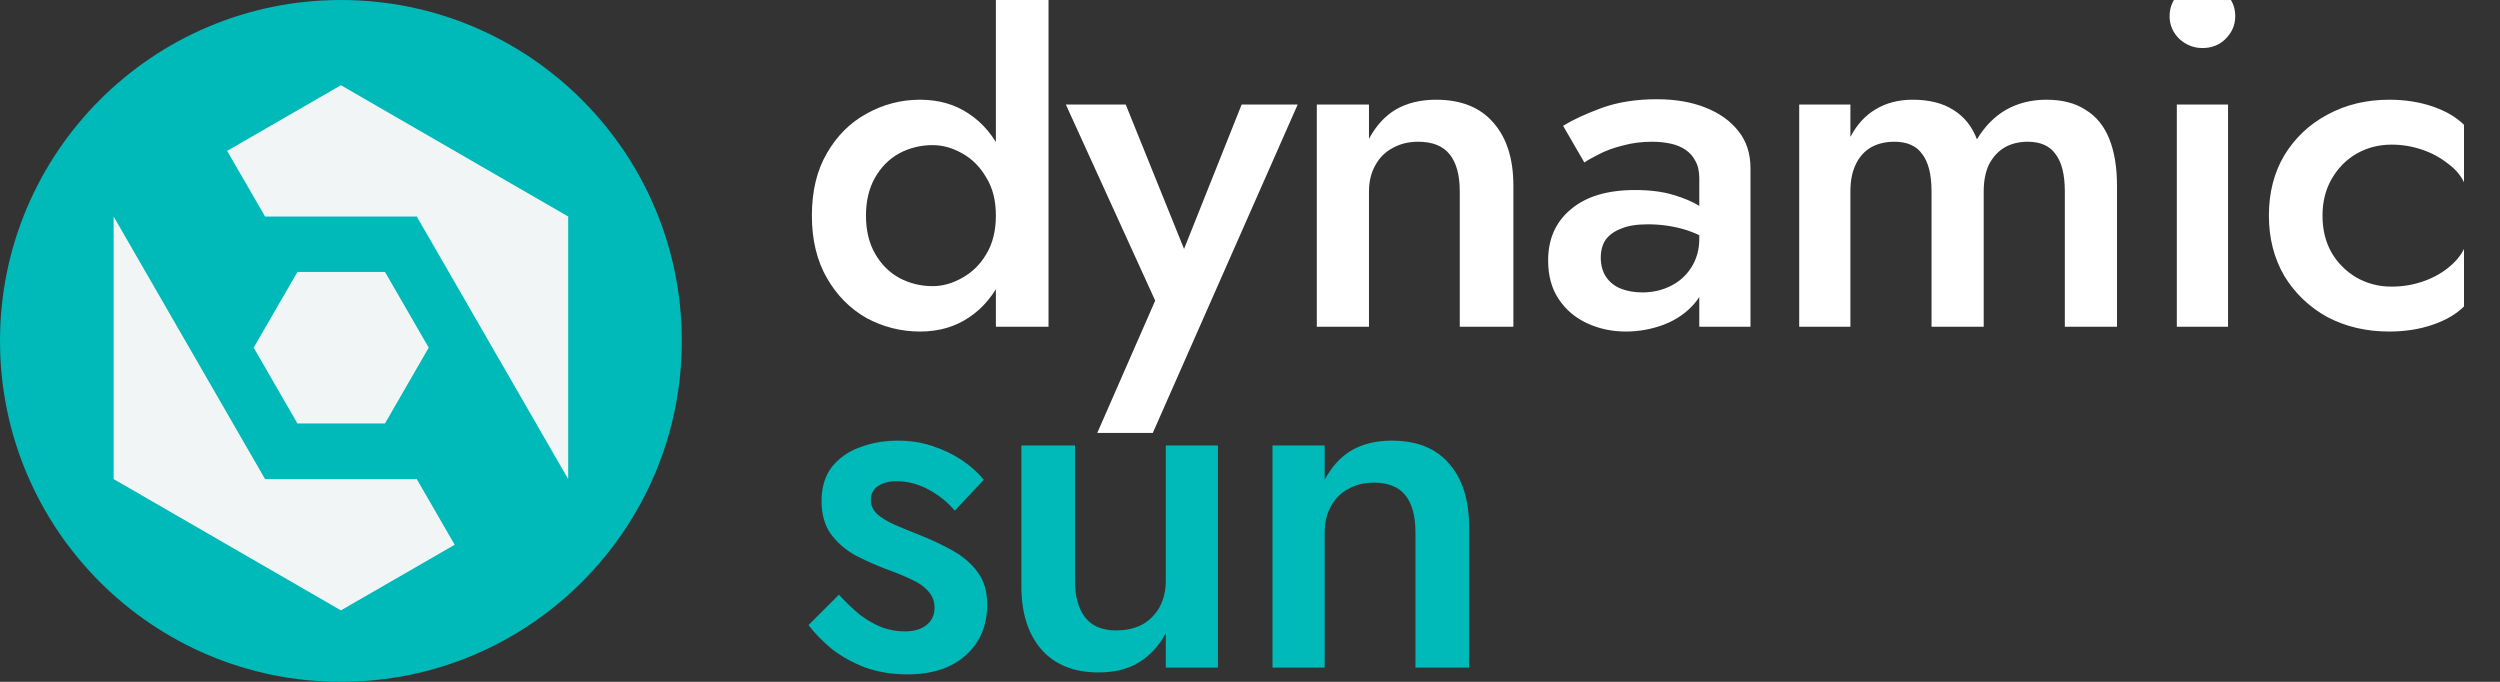 <?xml version="1.0" encoding="UTF-8"?> <svg xmlns="http://www.w3.org/2000/svg" width="88" height="24" viewBox="0 0 88 24" fill="none"><rect x="0" y="0" width="88" height="24" fill="#333333" stroke="none"/><g clip-path="url(#clip0_257_48)"><path d="M35.055 -1.76H36.908V11.5H35.055V-1.76ZM28.578 7.59C28.578 6.729 28.754 5.998 29.105 5.397C29.456 4.785 29.921 4.32 30.499 4.003C31.088 3.674 31.717 3.51 32.386 3.51C33.043 3.51 33.616 3.674 34.103 4.003C34.602 4.332 34.993 4.802 35.276 5.414C35.571 6.015 35.718 6.74 35.718 7.59C35.718 8.429 35.571 9.154 35.276 9.766C34.993 10.378 34.602 10.848 34.103 11.177C33.616 11.506 33.043 11.67 32.386 11.67C31.717 11.67 31.088 11.511 30.499 11.194C29.921 10.865 29.456 10.395 29.105 9.783C28.754 9.171 28.578 8.44 28.578 7.59ZM30.482 7.59C30.482 8.111 30.59 8.559 30.805 8.933C31.02 9.307 31.304 9.59 31.655 9.783C32.018 9.976 32.409 10.072 32.828 10.072C33.179 10.072 33.525 9.976 33.865 9.783C34.216 9.59 34.5 9.313 34.715 8.95C34.942 8.576 35.055 8.123 35.055 7.59C35.055 7.057 34.942 6.61 34.715 6.247C34.5 5.873 34.216 5.59 33.865 5.397C33.525 5.204 33.179 5.108 32.828 5.108C32.409 5.108 32.018 5.204 31.655 5.397C31.304 5.59 31.02 5.873 30.805 6.247C30.59 6.621 30.482 7.069 30.482 7.59ZM45.678 3.68L40.578 15.24H38.623L40.663 10.582L37.518 3.68H39.626L42.125 9.868L41.258 9.817L43.706 3.68H45.678ZM51.384 6.74C51.384 6.162 51.265 5.726 51.027 5.431C50.789 5.136 50.421 4.989 49.922 4.989C49.582 4.989 49.282 5.063 49.021 5.21C48.761 5.346 48.556 5.55 48.409 5.822C48.262 6.083 48.188 6.389 48.188 6.74V11.5H46.352V3.68H48.188V4.887C48.438 4.422 48.755 4.077 49.14 3.85C49.537 3.623 50.007 3.51 50.551 3.51C51.435 3.51 52.109 3.782 52.574 4.326C53.039 4.859 53.271 5.595 53.271 6.536V11.5H51.384V6.74ZM56.347 9.069C56.347 9.33 56.409 9.556 56.534 9.749C56.658 9.93 56.828 10.066 57.044 10.157C57.27 10.248 57.526 10.293 57.809 10.293C58.172 10.293 58.5 10.219 58.795 10.072C59.101 9.925 59.344 9.709 59.526 9.426C59.718 9.131 59.815 8.791 59.815 8.406L60.087 9.426C60.087 9.925 59.94 10.344 59.645 10.684C59.361 11.013 58.999 11.262 58.557 11.432C58.126 11.591 57.684 11.67 57.231 11.67C56.743 11.67 56.29 11.574 55.871 11.381C55.452 11.188 55.117 10.905 54.868 10.531C54.618 10.157 54.494 9.704 54.494 9.171C54.494 8.412 54.76 7.811 55.293 7.369C55.825 6.916 56.579 6.689 57.554 6.689C58.075 6.689 58.523 6.746 58.897 6.859C59.282 6.972 59.599 7.108 59.849 7.267C60.098 7.414 60.274 7.55 60.376 7.675V8.61C60.025 8.361 59.651 8.179 59.254 8.066C58.857 7.953 58.438 7.896 57.996 7.896C57.611 7.896 57.299 7.947 57.061 8.049C56.823 8.14 56.642 8.27 56.517 8.44C56.404 8.61 56.347 8.82 56.347 9.069ZM55.769 5.72L55.021 4.428C55.372 4.213 55.825 4.003 56.381 3.799C56.947 3.595 57.593 3.493 58.319 3.493C58.965 3.493 59.532 3.589 60.019 3.782C60.517 3.975 60.908 4.252 61.192 4.615C61.475 4.966 61.617 5.403 61.617 5.924V11.5H59.815V6.281C59.815 6.032 59.77 5.828 59.679 5.669C59.599 5.51 59.486 5.38 59.339 5.278C59.191 5.176 59.016 5.102 58.812 5.057C58.608 5.012 58.387 4.989 58.149 4.989C57.786 4.989 57.441 5.034 57.112 5.125C56.794 5.204 56.517 5.306 56.279 5.431C56.052 5.544 55.882 5.641 55.769 5.72ZM74.518 6.536V11.5H72.682V6.74C72.682 6.151 72.575 5.714 72.359 5.431C72.155 5.136 71.827 4.989 71.373 4.989C71.067 4.989 70.795 5.057 70.557 5.193C70.331 5.329 70.149 5.527 70.013 5.788C69.889 6.049 69.826 6.366 69.826 6.74V11.5H67.99V6.74C67.99 6.151 67.883 5.714 67.667 5.431C67.463 5.136 67.135 4.989 66.681 4.989C66.364 4.989 66.086 5.057 65.848 5.193C65.622 5.329 65.446 5.527 65.321 5.788C65.197 6.049 65.134 6.366 65.134 6.74V11.5H63.332V3.68H65.134V4.819C65.361 4.388 65.656 4.065 66.018 3.85C66.392 3.623 66.829 3.51 67.327 3.51C67.905 3.51 68.381 3.629 68.755 3.867C69.141 4.105 69.418 4.451 69.588 4.904C69.86 4.451 70.2 4.105 70.608 3.867C71.028 3.629 71.504 3.51 72.036 3.51C72.592 3.51 73.051 3.629 73.413 3.867C73.787 4.094 74.065 4.434 74.246 4.887C74.428 5.34 74.518 5.89 74.518 6.536ZM76.37 0.569C76.37 0.252 76.483 -0.015 76.71 -0.23C76.948 -0.445 77.219 -0.553 77.525 -0.553C77.854 -0.553 78.126 -0.445 78.341 -0.23C78.568 -0.015 78.681 0.252 78.681 0.569C78.681 0.875 78.568 1.141 78.341 1.368C78.126 1.583 77.854 1.691 77.525 1.691C77.219 1.691 76.948 1.583 76.71 1.368C76.483 1.141 76.37 0.875 76.37 0.569ZM76.624 3.68H78.427V11.5H76.624V3.68ZM81.752 7.59C81.752 8.089 81.86 8.525 82.075 8.899C82.29 9.262 82.579 9.551 82.942 9.766C83.316 9.981 83.73 10.089 84.183 10.089C84.557 10.089 84.914 10.032 85.254 9.919C85.594 9.806 85.894 9.647 86.155 9.443C86.416 9.239 86.609 9.012 86.733 8.763V10.786C86.461 11.058 86.093 11.273 85.628 11.432C85.163 11.591 84.653 11.67 84.098 11.67C83.293 11.67 82.568 11.5 81.922 11.16C81.287 10.809 80.783 10.327 80.409 9.715C80.046 9.092 79.865 8.383 79.865 7.59C79.865 6.785 80.046 6.077 80.409 5.465C80.783 4.853 81.287 4.377 81.922 4.037C82.568 3.686 83.293 3.51 84.098 3.51C84.653 3.51 85.163 3.589 85.628 3.748C86.093 3.907 86.461 4.122 86.733 4.394V6.417C86.609 6.156 86.41 5.93 86.138 5.737C85.877 5.533 85.577 5.374 85.237 5.261C84.897 5.148 84.546 5.091 84.183 5.091C83.73 5.091 83.316 5.199 82.942 5.414C82.579 5.629 82.29 5.924 82.075 6.298C81.86 6.672 81.752 7.103 81.752 7.59Z" fill="white"></path><path d="M29.53 20.933C29.779 21.205 30.029 21.443 30.278 21.647C30.539 21.84 30.799 21.987 31.06 22.089C31.321 22.18 31.581 22.225 31.842 22.225C32.171 22.225 32.426 22.151 32.607 22.004C32.8 21.857 32.896 21.653 32.896 21.392C32.896 21.165 32.822 20.973 32.675 20.814C32.528 20.644 32.324 20.502 32.063 20.389C31.802 20.264 31.496 20.14 31.145 20.015C30.794 19.879 30.442 19.72 30.091 19.539C29.751 19.346 29.468 19.097 29.241 18.791C29.026 18.485 28.918 18.1 28.918 17.635C28.918 17.159 29.037 16.762 29.275 16.445C29.524 16.128 29.853 15.895 30.261 15.748C30.68 15.589 31.128 15.51 31.604 15.51C32.035 15.51 32.437 15.572 32.811 15.697C33.196 15.822 33.542 15.986 33.848 16.19C34.154 16.394 34.415 16.626 34.63 16.887L33.61 17.975C33.349 17.669 33.038 17.42 32.675 17.227C32.312 17.034 31.938 16.938 31.553 16.938C31.292 16.938 31.077 16.995 30.907 17.108C30.737 17.221 30.652 17.386 30.652 17.601C30.652 17.782 30.726 17.947 30.873 18.094C31.032 18.23 31.236 18.355 31.485 18.468C31.746 18.581 32.035 18.7 32.352 18.825C32.783 18.995 33.179 19.182 33.542 19.386C33.905 19.59 34.194 19.839 34.409 20.134C34.636 20.429 34.749 20.814 34.749 21.29C34.749 22.027 34.494 22.622 33.984 23.075C33.485 23.517 32.805 23.738 31.944 23.738C31.411 23.738 30.918 23.659 30.465 23.5C30.023 23.33 29.632 23.115 29.292 22.854C28.963 22.582 28.686 22.299 28.459 22.004L29.53 20.933ZM37.84 20.44C37.84 20.995 37.959 21.426 38.197 21.732C38.435 22.038 38.798 22.191 39.285 22.191C39.636 22.191 39.942 22.123 40.203 21.987C40.464 21.84 40.668 21.636 40.815 21.375C40.962 21.103 41.036 20.791 41.036 20.44V15.68H42.872V23.5H41.036V22.293C40.787 22.746 40.464 23.092 40.067 23.33C39.682 23.557 39.217 23.67 38.673 23.67C37.8 23.67 37.126 23.398 36.65 22.854C36.185 22.31 35.953 21.573 35.953 20.644V15.68H37.84V20.44ZM49.824 18.74C49.824 18.162 49.705 17.726 49.467 17.431C49.229 17.136 48.86 16.989 48.362 16.989C48.022 16.989 47.721 17.063 47.461 17.21C47.2 17.346 46.996 17.55 46.849 17.822C46.701 18.083 46.628 18.389 46.628 18.74V23.5H44.792V15.68H46.628V16.887C46.877 16.422 47.194 16.077 47.58 15.85C47.976 15.623 48.447 15.51 48.991 15.51C49.875 15.51 50.549 15.782 51.014 16.326C51.478 16.859 51.711 17.595 51.711 18.536V23.5H49.824V18.74Z" fill="#00B9B9"></path><path d="M12 24C18.627 24 24 18.627 24 12C24 5.373 18.627 0 12 0C5.373 0 0 5.373 0 12C0 18.627 5.373 24 12 24Z" fill="#00B9B9"></path><path d="M14.67 16.864H9.33L4 7.622V16.864L12 21.485L16.005 19.175L14.67 16.864Z" fill="#F2F5F5"></path><path d="M12 3L7.995 5.311L9.33 7.621H14.67L20 16.864V7.621L12 3Z" fill="#F2F5F5"></path><path d="M8.929 12.237L10.47 9.572H13.551L15.091 12.237L13.551 14.907H10.47L8.929 12.237Z" fill="#F2F5F5"></path></g><defs><clipPath id="clip0_257_48"><rect width="88" height="24" fill="white"></rect></clipPath></defs></svg> 